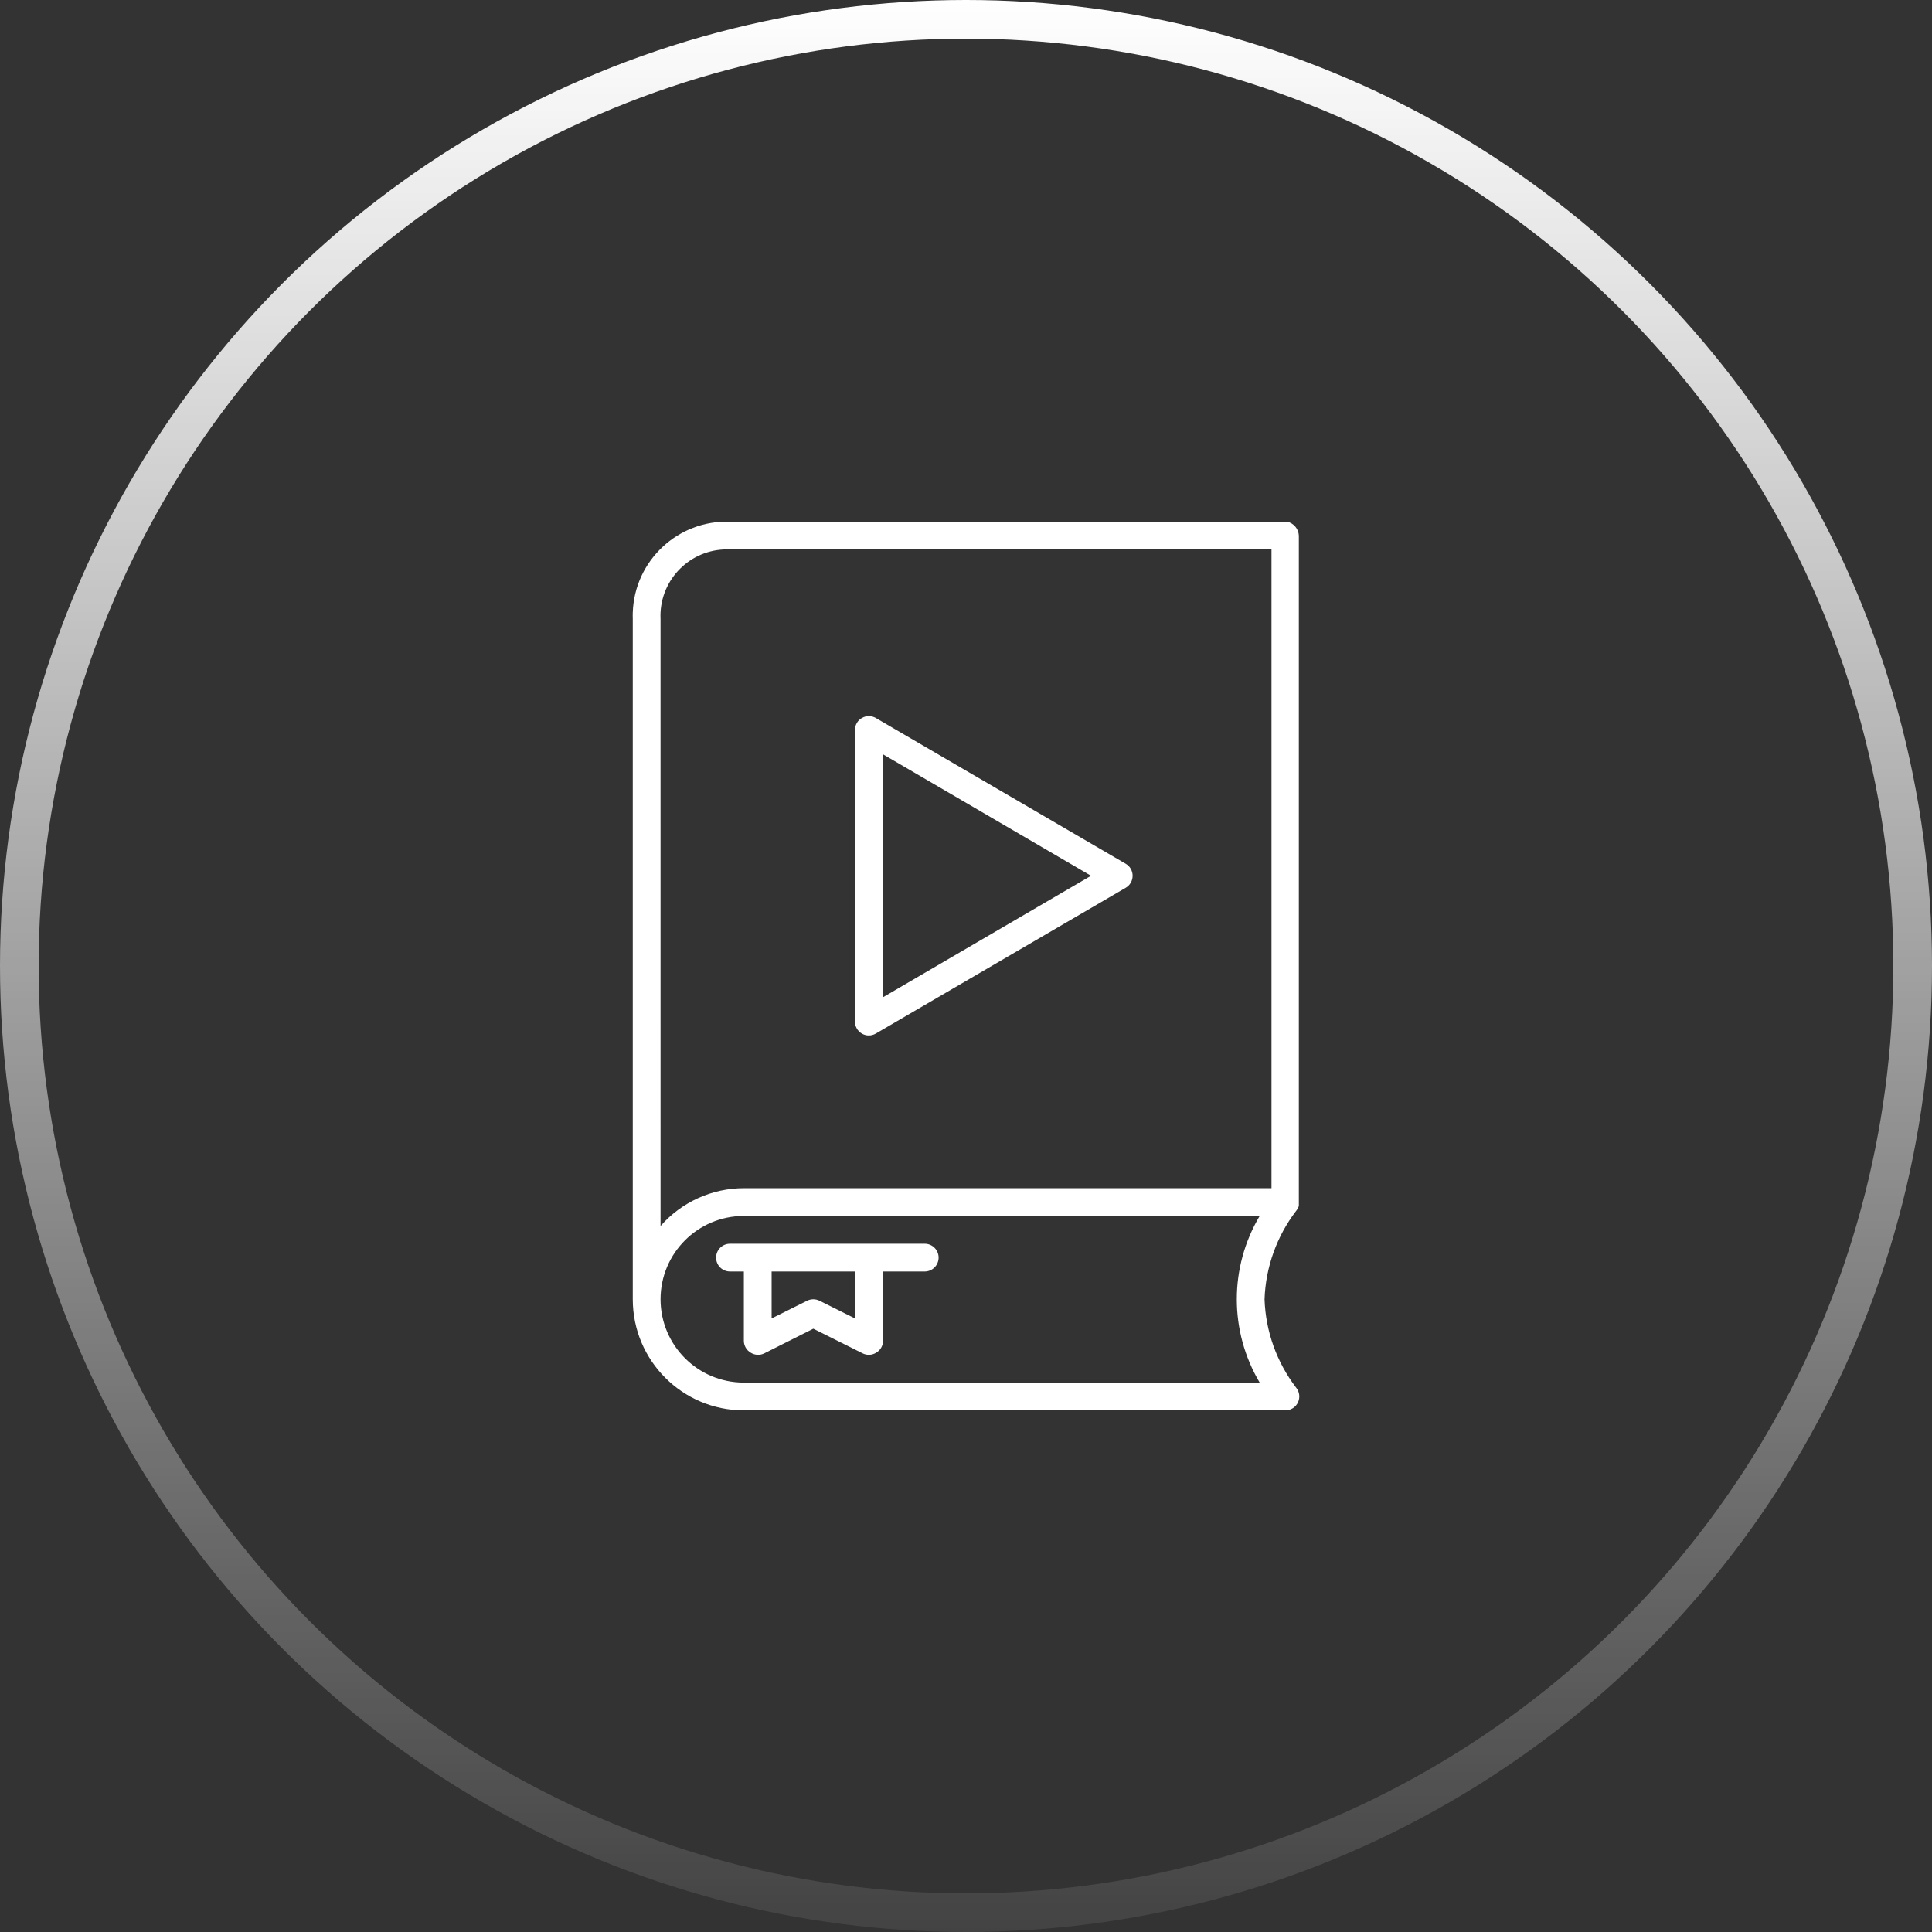 <?xml version="1.0" encoding="UTF-8"?> <svg xmlns="http://www.w3.org/2000/svg" width="100" height="100" viewBox="0 0 100 100" fill="none"><rect x="0" y="0" width="100" height="100" fill="#333333" stroke="none"/> <g clip-path="url(#clip0_422_7)"> <path d="M44.611 53.498C44.72 53.562 44.844 53.596 44.97 53.595C45.097 53.595 45.221 53.561 45.33 53.498L58.266 45.952C58.375 45.889 58.466 45.798 58.529 45.689C58.591 45.58 58.624 45.456 58.624 45.33C58.624 45.204 58.591 45.08 58.529 44.971C58.466 44.862 58.375 44.772 58.266 44.708L45.33 37.162C45.221 37.099 45.097 37.066 44.971 37.066C44.844 37.066 44.721 37.099 44.611 37.162C44.502 37.225 44.411 37.315 44.348 37.425C44.285 37.534 44.252 37.657 44.252 37.784V52.876C44.252 53.002 44.285 53.126 44.348 53.235C44.411 53.344 44.502 53.435 44.611 53.498ZM45.689 39.034L56.47 45.33L45.689 51.626V39.034ZM47.845 64.376H37.783C37.593 64.376 37.41 64.451 37.275 64.586C37.14 64.721 37.065 64.904 37.065 65.094C37.065 65.285 37.14 65.468 37.275 65.603C37.41 65.737 37.593 65.813 37.783 65.813H38.502V69.407C38.504 69.531 38.538 69.652 38.601 69.76C38.664 69.867 38.754 69.956 38.861 70.017C38.965 70.082 39.084 70.118 39.206 70.124C39.328 70.13 39.449 70.104 39.559 70.05L42.096 68.774L44.651 70.05C44.76 70.104 44.881 70.13 45.003 70.124C45.125 70.118 45.244 70.082 45.348 70.017C45.455 69.956 45.545 69.867 45.608 69.76C45.671 69.652 45.705 69.531 45.707 69.407V65.813H47.863C48.054 65.813 48.237 65.737 48.371 65.603C48.506 65.468 48.582 65.285 48.582 65.094C48.582 64.904 48.506 64.721 48.371 64.586C48.237 64.451 48.054 64.376 47.863 64.376H47.845ZM44.252 68.242L42.415 67.326C42.316 67.276 42.206 67.251 42.096 67.251C41.984 67.251 41.875 67.276 41.776 67.326L39.939 68.242V65.813H44.252L44.252 68.242Z" fill="white"></path> <path d="M67.228 62.388V27.722C67.22 27.553 67.157 27.391 67.049 27.262C66.94 27.132 66.793 27.041 66.628 27.003H37.783C35.097 26.91 32.845 29.012 32.752 31.698C32.748 31.81 32.748 31.922 32.752 32.034V67.25C32.752 70.426 35.326 73 38.502 73H66.531C66.668 73 66.802 72.961 66.917 72.888C67.033 72.815 67.125 72.71 67.183 72.587C67.241 72.463 67.263 72.325 67.245 72.19C67.228 72.054 67.172 71.926 67.085 71.821C66.079 70.504 65.509 68.906 65.453 67.25C65.51 65.594 66.08 63.997 67.085 62.679C67.085 62.679 67.228 62.508 67.228 62.388ZM34.189 32.034C34.102 30.137 35.569 28.528 37.467 28.44C37.572 28.436 37.678 28.436 37.783 28.44H65.812V61.501H38.502C37.685 61.502 36.878 61.678 36.135 62.015C35.391 62.353 34.728 62.845 34.19 63.459L34.189 32.034ZM39.939 71.563H38.502C36.12 71.563 34.19 69.632 34.19 67.25C34.19 64.869 36.12 62.938 38.502 62.938H65.201C63.623 65.596 63.623 68.905 65.201 71.563L39.939 71.563Z" fill="white"></path> </g> <circle cx="50" cy="50" r="49" stroke="url(#paint0_linear_422_7)" stroke-width="2"></circle> <defs> <linearGradient id="paint0_linear_422_7" x1="50" y1="0" x2="50" y2="108.5" gradientUnits="userSpaceOnUse"> <stop stop-color="white"></stop> <stop offset="1" stop-color="white" stop-opacity="0"></stop> </linearGradient> <clipPath id="clip0_422_7"> <rect width="46" height="46" fill="white" transform="translate(27 27)"></rect> </clipPath> </defs> </svg> 
